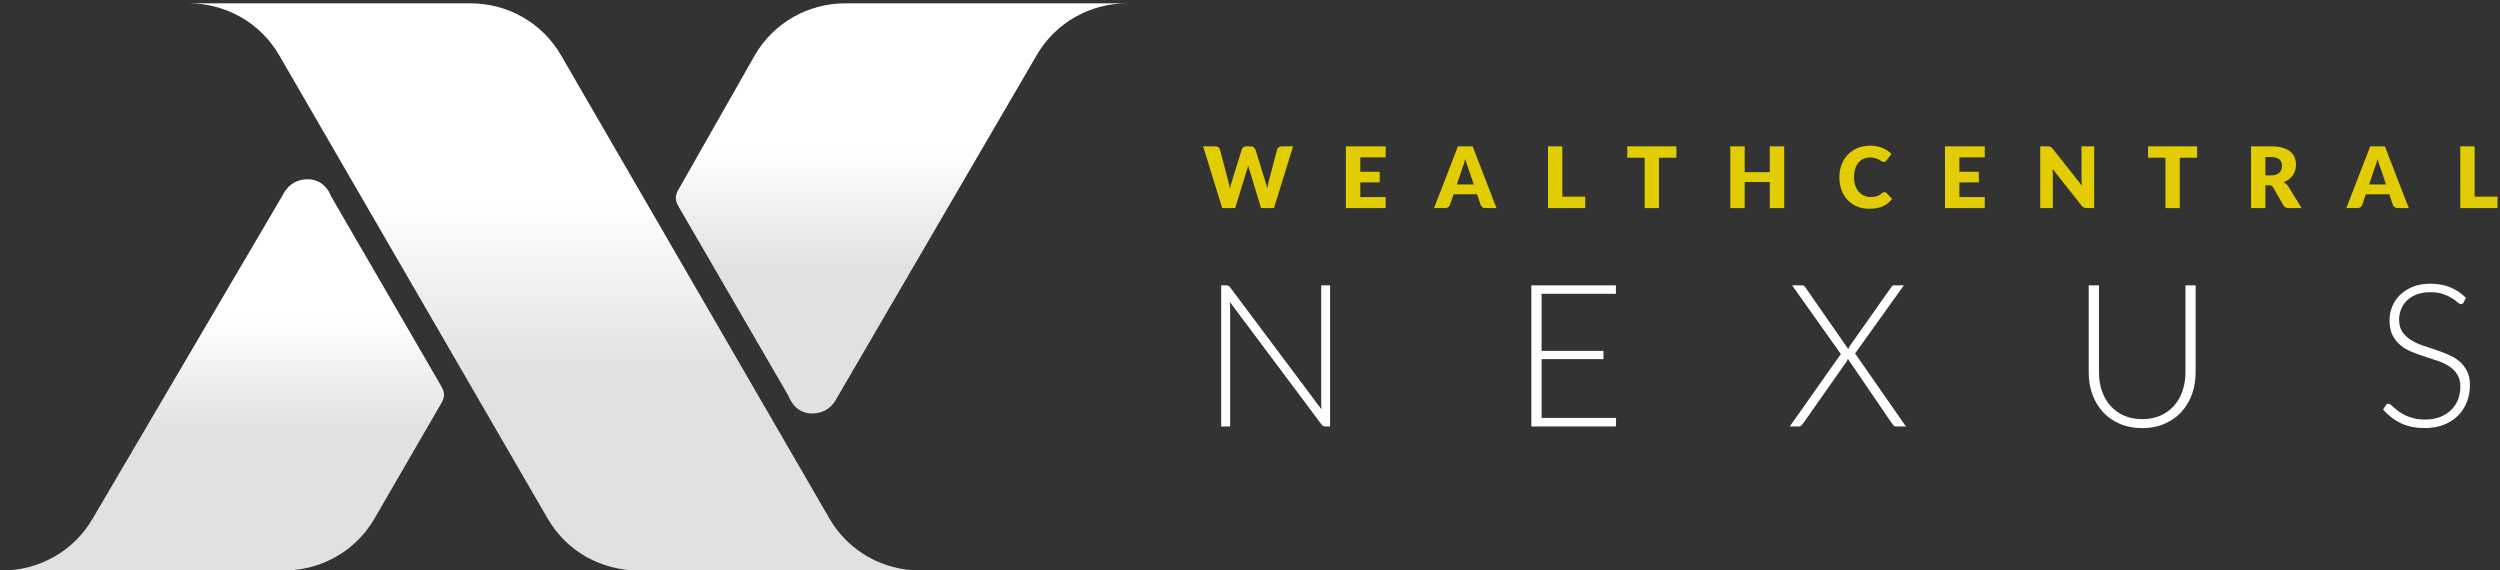 <svg viewBox="0 0 653 149" fill="none" xmlns="http://www.w3.org/2000/svg">
<rect x="0" y="0" width="653" height="149" fill="#333333" stroke="none"/>
<path d="M146.537 14.432L216.654 135.444C221.689 144.131 230.821 148.991 240.214 149H166.596C157.205 148.989 148.075 144.129 143.043 135.444L72.926 14.432C67.893 5.743 58.76 0.884 49.367 0.874H122.969C132.365 0.88 141.503 5.741 146.537 14.432Z" fill="url(#paint0_linear_82_2206)"/>
<path d="M115.217 105.419L97.82 135.444C92.788 144.129 83.658 148.989 74.267 149H0.649C10.043 148.991 19.175 144.131 24.209 135.444L74.003 50.699C74.003 50.699 75.664 46.824 80.369 46.824C85.075 46.824 86.459 51.253 86.459 51.253L115.217 100.801C115.217 101.078 116.908 102.739 115.217 105.419Z" fill="url(#paint1_linear_82_2206)"/>
<path d="M177.281 49.402L197.156 14.431C202.188 5.745 211.318 0.885 220.709 0.874H294.327C284.934 0.883 275.802 5.743 270.767 14.431L218.496 104.123C218.496 104.123 216.835 107.998 212.129 107.998C207.424 107.998 206.04 103.569 206.04 103.569L177.281 54.021C177.281 53.744 175.591 52.083 177.281 49.402Z" fill="url(#paint2_linear_82_2206)"/>
<path d="M347.417 74.521V111.385H346.166C345.94 111.385 345.749 111.351 345.593 111.281C345.454 111.194 345.315 111.055 345.176 110.864L321.234 78.872C321.286 79.393 321.312 79.888 321.312 80.357V111.385H318.967V74.521H320.296C320.539 74.521 320.722 74.556 320.843 74.626C320.982 74.678 321.13 74.808 321.286 75.016L345.176 106.93C345.124 106.409 345.098 105.914 345.098 105.445V74.521H347.417Z" fill="white"/>
<path d="M422.128 109.171L422.076 111.385H399.984V74.521H422.076V76.736H402.667V91.638H418.82V93.8H402.667V109.171H422.128Z" fill="white"/>
<path d="M497.814 111.385H495.183C494.94 111.385 494.749 111.316 494.61 111.177C494.471 111.021 494.358 110.873 494.271 110.734L482.652 93.722C482.582 93.983 482.461 94.243 482.287 94.504L470.876 110.734C470.755 110.89 470.624 111.038 470.485 111.177C470.364 111.316 470.199 111.385 469.99 111.385H467.489L480.828 92.471L468.089 74.521H470.72C470.963 74.521 471.137 74.574 471.241 74.678C471.362 74.782 471.467 74.903 471.553 75.043L482.756 91.169C482.86 90.908 482.99 90.648 483.147 90.387L493.958 75.069C494.045 74.912 494.149 74.782 494.271 74.678C494.41 74.574 494.566 74.521 494.74 74.521H497.293L484.554 92.315L497.814 111.385Z" fill="white"/>
<path d="M559.534 109.484C561.306 109.484 562.886 109.18 564.276 108.572C565.683 107.946 566.872 107.087 567.845 105.993C568.818 104.898 569.556 103.613 570.059 102.137C570.58 100.643 570.841 99.037 570.841 97.317V74.521H573.498V97.317C573.498 99.349 573.177 101.251 572.534 103.023C571.892 104.777 570.963 106.314 569.747 107.634C568.548 108.936 567.081 109.961 565.344 110.708C563.625 111.455 561.688 111.828 559.534 111.828C557.381 111.828 555.435 111.455 553.699 110.708C551.979 109.961 550.512 108.936 549.296 107.634C548.097 106.314 547.177 104.777 546.534 103.023C545.892 101.251 545.57 99.349 545.57 97.317V74.521H548.254V97.291C548.254 99.011 548.506 100.617 549.009 102.111C549.53 103.587 550.268 104.872 551.224 105.967C552.196 107.061 553.377 107.92 554.767 108.546C556.174 109.171 557.763 109.484 559.534 109.484Z" fill="white"/>
<path d="M643.478 79.002C643.322 79.298 643.096 79.445 642.801 79.445C642.575 79.445 642.28 79.289 641.915 78.976C641.567 78.646 641.09 78.29 640.482 77.908C639.874 77.509 639.11 77.144 638.189 76.814C637.286 76.484 636.166 76.319 634.829 76.319C633.491 76.319 632.31 76.51 631.285 76.892C630.278 77.274 629.427 77.795 628.732 78.455C628.055 79.115 627.534 79.879 627.169 80.748C626.822 81.616 626.648 82.528 626.648 83.483C626.648 84.734 626.909 85.767 627.43 86.584C627.968 87.4 628.672 88.095 629.54 88.668C630.408 89.241 631.39 89.727 632.484 90.127C633.595 90.509 634.733 90.891 635.897 91.273C637.06 91.655 638.189 92.081 639.284 92.55C640.395 93.001 641.385 93.574 642.253 94.269C643.122 94.964 643.817 95.823 644.338 96.848C644.876 97.856 645.145 99.115 645.145 100.626C645.145 102.172 644.876 103.63 644.338 105.003C643.817 106.357 643.052 107.538 642.045 108.546C641.038 109.553 639.805 110.352 638.346 110.942C636.887 111.516 635.219 111.802 633.344 111.802C630.912 111.802 628.819 111.377 627.065 110.526C625.311 109.657 623.774 108.476 622.454 106.983L623.183 105.836C623.392 105.576 623.635 105.445 623.913 105.445C624.069 105.445 624.269 105.55 624.512 105.758C624.755 105.967 625.05 106.227 625.398 106.54C625.745 106.835 626.162 107.165 626.648 107.53C627.134 107.877 627.699 108.207 628.342 108.52C628.984 108.815 629.722 109.067 630.556 109.275C631.39 109.484 632.336 109.588 633.396 109.588C634.855 109.588 636.157 109.371 637.304 108.936C638.45 108.485 639.414 107.877 640.195 107.113C640.994 106.349 641.602 105.445 642.019 104.403C642.436 103.344 642.644 102.215 642.644 101.017C642.644 99.714 642.375 98.646 641.837 97.812C641.316 96.961 640.621 96.258 639.752 95.702C638.884 95.129 637.894 94.651 636.782 94.269C635.688 93.887 634.559 93.513 633.396 93.149C632.232 92.784 631.094 92.376 629.983 91.924C628.889 91.473 627.907 90.9 627.039 90.205C626.171 89.493 625.467 88.616 624.929 87.574C624.408 86.514 624.147 85.194 624.147 83.614C624.147 82.38 624.382 81.191 624.851 80.044C625.32 78.898 626.006 77.891 626.909 77.022C627.812 76.137 628.923 75.433 630.243 74.912C631.581 74.374 633.1 74.105 634.803 74.105C636.713 74.105 638.424 74.409 639.935 75.016C641.463 75.624 642.853 76.553 644.103 77.804L643.478 79.002Z" fill="white"/>
<path d="M337.752 38.223L332.77 54.355H329.382L326.348 44.357C326.289 44.202 326.234 44.032 326.182 43.848C326.13 43.656 326.079 43.457 326.027 43.25C325.975 43.457 325.923 43.656 325.872 43.848C325.82 44.032 325.765 44.202 325.706 44.357L322.628 54.355H319.24L314.257 38.223H317.402C317.726 38.223 317.996 38.297 318.21 38.445C318.431 38.592 318.575 38.788 318.642 39.031L320.856 47.446C320.923 47.712 320.989 48.004 321.055 48.321C321.122 48.631 321.188 48.956 321.255 49.295C321.388 48.602 321.55 47.985 321.742 47.446L324.355 39.031C324.421 38.825 324.562 38.64 324.776 38.478C324.997 38.308 325.263 38.223 325.573 38.223H326.68C327.005 38.223 327.267 38.301 327.466 38.456C327.666 38.603 327.817 38.795 327.92 39.031L330.511 47.446C330.703 47.963 330.865 48.55 330.998 49.207C331.057 48.875 331.116 48.565 331.175 48.277C331.242 47.981 331.308 47.705 331.375 47.446L333.589 39.031C333.648 38.817 333.788 38.629 334.01 38.467C334.231 38.304 334.497 38.223 334.807 38.223H337.752Z" fill="#E2CC04"/>
<path d="M355.311 41.102V44.866H360.382V47.635H355.311V51.477H361.932V54.355H351.547V38.223H361.932V41.102H355.311Z" fill="#E2CC04"/>
<path d="M384.946 48.188L383.451 43.77C383.34 43.49 383.222 43.161 383.097 42.785C382.971 42.401 382.846 41.988 382.72 41.545C382.61 41.995 382.491 42.412 382.366 42.796C382.241 43.18 382.122 43.512 382.012 43.792L380.528 48.188H384.946ZM390.892 54.355H387.991C387.666 54.355 387.404 54.282 387.205 54.134C387.005 53.979 386.854 53.783 386.751 53.547L385.798 50.735H379.664L378.712 53.547C378.631 53.754 378.483 53.942 378.269 54.112C378.063 54.274 377.804 54.355 377.494 54.355H374.571L380.816 38.223H384.647L390.892 54.355Z" fill="#E2CC04"/>
<path d="M414.064 51.366V54.355H404.343V38.223H408.085V51.366H414.064Z" fill="#E2CC04"/>
<path d="M437.868 41.191H433.328V54.355H429.586V41.191H425.046V38.223H437.868V41.191Z" fill="#E2CC04"/>
<path d="M466.033 38.223V54.355H462.268V47.535H455.714V54.355H451.949V38.223H455.714V44.966H462.268V38.223H466.033Z" fill="#E2CC04"/>
<path d="M492.215 50.181C492.304 50.181 492.392 50.2 492.481 50.236C492.57 50.266 492.654 50.321 492.736 50.403L494.219 51.964C493.57 52.813 492.754 53.455 491.772 53.89C490.798 54.318 489.643 54.532 488.307 54.532C487.081 54.532 485.982 54.326 485.007 53.912C484.04 53.492 483.217 52.916 482.538 52.185C481.866 51.447 481.35 50.576 480.988 49.572C480.626 48.561 480.445 47.465 480.445 46.284C480.445 45.081 480.641 43.977 481.032 42.973C481.424 41.962 481.973 41.091 482.682 40.36C483.391 39.629 484.24 39.061 485.229 38.655C486.218 38.249 487.307 38.046 488.495 38.046C489.1 38.046 489.669 38.101 490.2 38.212C490.739 38.315 491.241 38.463 491.706 38.655C492.171 38.84 492.599 39.065 492.99 39.33C493.382 39.596 493.728 39.884 494.031 40.194L492.769 41.888C492.688 41.991 492.592 42.087 492.481 42.176C492.37 42.257 492.215 42.298 492.016 42.298C491.883 42.298 491.758 42.268 491.639 42.209C491.521 42.15 491.396 42.08 491.263 41.999C491.13 41.91 490.983 41.818 490.82 41.722C490.665 41.619 490.477 41.526 490.255 41.445C490.041 41.356 489.787 41.283 489.491 41.224C489.204 41.165 488.864 41.135 488.473 41.135C487.853 41.135 487.284 41.249 486.768 41.478C486.258 41.707 485.816 42.043 485.439 42.486C485.07 42.921 484.782 43.46 484.575 44.102C484.376 44.737 484.276 45.464 484.276 46.284C484.276 47.11 484.387 47.845 484.609 48.487C484.837 49.129 485.144 49.672 485.528 50.115C485.919 50.55 486.373 50.882 486.89 51.111C487.406 51.34 487.96 51.454 488.55 51.454C488.89 51.454 489.2 51.44 489.48 51.41C489.761 51.373 490.023 51.318 490.267 51.244C490.51 51.163 490.739 51.059 490.953 50.934C491.167 50.801 491.385 50.635 491.606 50.436C491.695 50.362 491.791 50.303 491.894 50.259C491.997 50.207 492.105 50.181 492.215 50.181Z" fill="#E2CC04"/>
<path d="M511.797 41.102V44.866H516.868V47.635H511.797V51.477H518.418V54.355H508.032V38.223H518.418V41.102H511.797Z" fill="#E2CC04"/>
<path d="M546.99 38.223V54.355H545.041C544.753 54.355 544.51 54.311 544.31 54.222C544.118 54.127 543.926 53.964 543.735 53.735L536.128 44.114C536.157 44.401 536.176 44.682 536.183 44.955C536.198 45.221 536.205 45.472 536.205 45.708V54.355H532.906V38.223H534.877C535.039 38.223 535.176 38.23 535.286 38.245C535.397 38.26 535.497 38.289 535.585 38.334C535.674 38.371 535.759 38.426 535.84 38.5C535.921 38.574 536.014 38.673 536.117 38.799L543.79 48.487C543.753 48.177 543.727 47.878 543.712 47.59C543.698 47.295 543.69 47.018 543.69 46.76V38.223H546.99Z" fill="#E2CC04"/>
<path d="M573.892 41.191H569.352V54.355H565.61V41.191H561.07V38.223H573.892V41.191Z" fill="#E2CC04"/>
<path d="M593.221 45.808C593.73 45.808 594.162 45.745 594.517 45.619C594.878 45.486 595.173 45.306 595.402 45.077C595.631 44.848 595.797 44.582 595.901 44.28C596.004 43.97 596.056 43.637 596.056 43.283C596.056 42.575 595.823 42.021 595.358 41.622C594.9 41.224 594.188 41.024 593.221 41.024H591.715V45.808H593.221ZM601.171 54.355H597.783C597.155 54.355 596.705 54.119 596.432 53.647L593.753 48.963C593.627 48.764 593.487 48.62 593.332 48.531C593.177 48.435 592.955 48.387 592.667 48.387H591.715V54.355H587.973V38.223H593.221C594.387 38.223 595.38 38.345 596.199 38.589C597.026 38.825 597.698 39.157 598.215 39.585C598.739 40.013 599.119 40.519 599.355 41.102C599.591 41.685 599.709 42.32 599.709 43.006C599.709 43.53 599.639 44.025 599.499 44.49C599.359 44.955 599.152 45.387 598.879 45.785C598.606 46.177 598.266 46.527 597.86 46.837C597.462 47.147 597 47.402 596.476 47.601C596.72 47.727 596.949 47.886 597.163 48.077C597.377 48.262 597.569 48.483 597.739 48.742L601.171 54.355Z" fill="#E2CC04"/>
<path d="M623.232 48.188L621.737 43.77C621.626 43.49 621.508 43.161 621.383 42.785C621.257 42.401 621.132 41.988 621.006 41.545C620.896 41.995 620.777 42.412 620.652 42.796C620.526 43.18 620.408 43.512 620.298 43.792L618.814 48.188H623.232ZM629.178 54.355H626.277C625.952 54.355 625.69 54.282 625.491 54.134C625.291 53.979 625.14 53.783 625.037 53.547L624.084 50.735H617.95L616.998 53.547C616.917 53.754 616.769 53.942 616.555 54.112C616.349 54.274 616.09 54.355 615.78 54.355H612.857L619.102 38.223H622.933L629.178 54.355Z" fill="#E2CC04"/>
<path d="M652.35 51.366V54.355H642.629V38.223H646.371V51.366H652.35Z" fill="#E2CC04"/>
<defs>
<linearGradient id="paint0_linear_82_2206" x1="134.473" y1="53.037" x2="134.472" y2="96.837" gradientUnits="userSpaceOnUse">
<stop stop-color="white"/>
<stop offset="1" stop-color="#E1E1E1"/>
</linearGradient>
<linearGradient id="paint1_linear_82_2206" x1="52.075" y1="82.806" x2="52.074" y2="113.018" gradientUnits="userSpaceOnUse">
<stop stop-color="white"/>
<stop offset="1" stop-color="#E1E1E1"/>
</linearGradient>
<linearGradient id="paint2_linear_82_2206" x1="229.06" y1="38.598" x2="229.059" y2="70.274" gradientUnits="userSpaceOnUse">
<stop stop-color="white"/>
<stop offset="1" stop-color="#E1E1E1"/>
</linearGradient>
</defs>
</svg>
